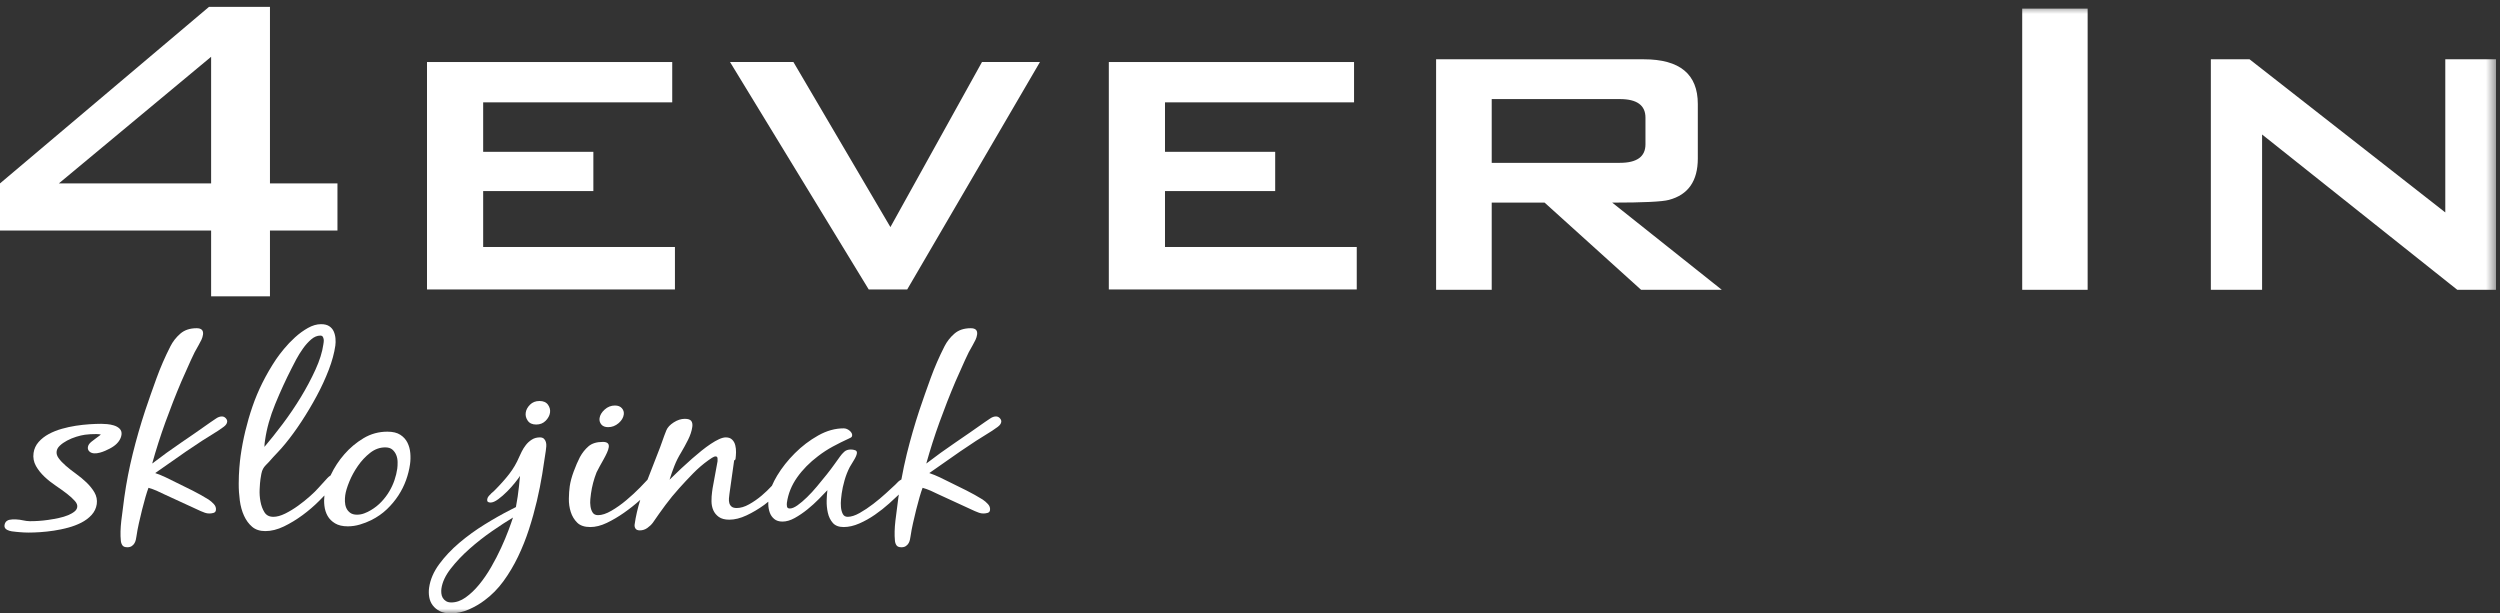 <?xml version="1.0" encoding="UTF-8"?>
<svg width="269px" height="66px" viewBox="0 0 269 66" version="1.1" xmlns="http://www.w3.org/2000/svg" xmlns:xlink="http://www.w3.org/1999/xlink">
    <rect x="0" y="0" width="269" height="66" fill="#333333" stroke="none"/>
    <!-- Generator: sketchtool 59.1 (101010) - https://sketch.com -->
    <title>E6FE5A53-F354-4230-B237-4D6C0EA6E776</title>
    <desc>Created with sketchtool.</desc>
    <defs>
        <polygon id="path-1" points="0 66 268.569 66 268.569 0.575 0 0.575"></polygon>
    </defs>
    <g id="Welcome" stroke="none" stroke-width="1" fill="none" fill-rule="evenodd">
        <g id="4everin_HP" transform="translate(-150, -39)">
            <g id="Logo_4everin" transform="translate(150, 39)">
                <g>
                    <path d="M22.484,0.742 L0,19.735 L0,24.808 L22.716,24.808 L22.716,31.888 L29.048,31.888 L29.048,24.808 L36.311,24.808 L36.311,19.735 L29.048,19.735 L29.048,0.742 L22.484,0.742 Z M22.716,6.11 L22.716,19.735 L6.333,19.735 L22.716,6.11 Z" id="Fill-1" fill="#FFFFFF"></path>
                    <polygon id="Fill-2" fill="#FFFFFF" points="72.623 31.146 45.945 31.146 45.945 6.674 72.332 6.674 72.332 11.013 51.989 11.013 51.989 16.336 63.846 16.336 63.846 20.559 51.989 20.559 51.989 26.576 72.623 26.576"></polygon>
                    <polygon id="Fill-3" fill="#FFFFFF" points="111.898 6.674 97.615 31.146 93.475 31.146 78.551 6.674 85.372 6.674 95.808 24.435 105.661 6.674"></polygon>
                    <polygon id="Fill-4" fill="#FFFFFF" points="145.986 31.146 119.309 31.146 119.309 6.674 145.696 6.674 145.696 11.013 125.353 11.013 125.353 16.336 137.21 16.336 137.21 20.559 125.353 20.559 125.353 26.576 145.986 26.576"></polygon>
                    <g id="Group-17">
                        <path d="M177.052,15.527 L177.052,12.655 C177.052,11.326 176.133,10.661 174.295,10.661 L160.508,10.661 L160.508,17.521 L174.295,17.521 C176.133,17.521 177.052,16.857 177.052,15.527 L177.052,15.527 Z M185.265,31.183 L176.582,31.183 L166.199,21.802 L160.508,21.802 L160.508,31.183 L154.524,31.183 L154.524,6.38 L176.876,6.38 C180.748,6.38 182.685,7.984 182.685,11.188 L182.685,17.052 C182.685,19.476 181.647,20.962 179.575,21.508 C178.871,21.704 176.836,21.802 173.474,21.802 L185.265,31.183 Z" id="Fill-5" fill="#FFFFFF"></path>
                        <mask id="mask-2" fill="white">
                            <use xlink:href="#path-1"></use>
                        </mask>
                        <g id="Clip-8"></g>
                        <polygon id="Fill-7" fill="#FFFFFF" mask="url(#mask-2)" points="217.59 31.183 224.63 31.183 224.63 0.927 217.59 0.927"></polygon>
                        <polygon id="Fill-9" fill="#FFFFFF" mask="url(#mask-2)" points="268.569 31.183 264.404 31.183 243.401 14.472 243.401 31.183 237.887 31.183 237.887 6.38 242.052 6.38 263.113 22.857 263.113 6.38 268.569 6.38"></polygon>
                        <path d="M22.429,53.742 C21.875,53.401 21.303,53.081 20.712,52.782 C20.122,52.484 19.524,52.19 18.923,51.899 C18.555,51.711 18.191,51.533 17.832,51.362 C17.472,51.192 17.094,51.037 16.698,50.901 C17.805,50.116 18.914,49.34 20.028,48.573 C21.142,47.805 22.289,47.063 23.468,46.346 C23.651,46.227 23.852,46.086 24.073,45.923 C24.292,45.762 24.416,45.587 24.442,45.399 C24.462,45.263 24.412,45.13 24.296,45.002 C24.178,44.874 24.038,44.811 23.872,44.811 C23.664,44.811 23.45,44.888 23.232,45.041 C23.013,45.194 22.824,45.323 22.665,45.425 C21.605,46.176 20.548,46.909 19.493,47.625 C18.437,48.343 17.399,49.093 16.376,49.878 C16.794,48.376 17.266,46.896 17.794,45.437 C18.321,43.978 18.893,42.516 19.515,41.049 C19.937,40.111 20.278,39.346 20.537,38.758 C20.796,38.169 21.075,37.628 21.373,37.133 C21.483,36.945 21.581,36.758 21.67,36.57 C21.758,36.383 21.815,36.194 21.842,36.008 C21.907,35.547 21.679,35.316 21.162,35.316 C20.436,35.316 19.848,35.512 19.398,35.905 C18.949,36.297 18.595,36.749 18.337,37.261 C17.763,38.387 17.265,39.531 16.843,40.691 C16.42,41.851 16.014,43.011 15.623,44.171 C15.113,45.723 14.667,47.276 14.283,48.828 C13.898,50.382 13.597,51.942 13.376,53.511 C13.254,54.381 13.146,55.223 13.052,56.033 C12.959,56.843 12.941,57.555 13.001,58.169 C13.016,58.357 13.07,58.523 13.164,58.668 C13.258,58.813 13.439,58.885 13.709,58.885 C13.896,58.885 14.052,58.843 14.178,58.758 C14.304,58.673 14.401,58.57 14.47,58.45 C14.538,58.331 14.588,58.204 14.618,58.067 C14.647,57.93 14.67,57.803 14.687,57.683 C14.747,57.256 14.833,56.795 14.944,56.301 C15.054,55.807 15.17,55.321 15.289,54.843 C15.408,54.365 15.528,53.917 15.649,53.498 C15.77,53.081 15.879,52.744 15.977,52.488 C16.277,52.573 16.563,52.676 16.837,52.795 C17.11,52.915 17.382,53.042 17.654,53.179 L21.599,54.995 C21.755,55.064 21.907,55.124 22.056,55.175 C22.205,55.226 22.361,55.252 22.528,55.252 C22.673,55.252 22.821,55.231 22.972,55.189 C23.123,55.145 23.211,55.047 23.232,54.893 C23.265,54.655 23.192,54.437 23.012,54.241 C22.832,54.045 22.637,53.879 22.429,53.742" id="Fill-10" fill="#FFFFFF" mask="url(#mask-2)"></path>
                        <path d="M42.448,51.656 C42.307,52.075 42.12,52.48 41.888,52.872 C41.656,53.264 41.377,53.636 41.047,53.985 C40.718,54.335 40.337,54.638 39.908,54.893 C39.681,55.03 39.442,55.145 39.19,55.239 C38.939,55.333 38.677,55.38 38.408,55.38 C38.097,55.38 37.848,55.307 37.661,55.163 C37.474,55.018 37.337,54.843 37.253,54.638 C37.167,54.433 37.122,54.208 37.114,53.96 C37.107,53.712 37.119,53.486 37.148,53.281 C37.203,52.889 37.349,52.403 37.586,51.823 C37.823,51.242 38.13,50.68 38.509,50.134 C38.886,49.588 39.325,49.119 39.826,48.726 C40.327,48.334 40.868,48.138 41.449,48.138 C41.781,48.138 42.039,48.219 42.225,48.381 C42.409,48.543 42.547,48.739 42.639,48.969 C42.731,49.199 42.779,49.451 42.782,49.724 C42.785,49.997 42.773,50.236 42.744,50.441 C42.689,50.833 42.589,51.238 42.448,51.656 M28.472,47.715 C28.488,47.604 28.505,47.481 28.524,47.344 C28.697,46.115 29.06,44.827 29.612,43.48 C30.165,42.132 30.756,40.844 31.385,39.615 C31.501,39.376 31.665,39.061 31.876,38.668 C32.086,38.277 32.328,37.888 32.6,37.504 C32.871,37.12 33.167,36.792 33.484,36.519 C33.803,36.246 34.128,36.11 34.46,36.11 C34.585,36.11 34.672,36.148 34.724,36.224 C34.775,36.301 34.809,36.391 34.826,36.494 C34.843,36.596 34.844,36.702 34.828,36.813 C34.813,36.924 34.801,37.005 34.793,37.056 C34.679,37.876 34.396,38.78 33.946,39.769 C33.496,40.758 32.967,41.752 32.36,42.751 C31.752,43.748 31.098,44.713 30.398,45.642 C29.696,46.572 29.048,47.387 28.451,48.086 C28.449,47.951 28.457,47.826 28.472,47.715 M43.839,47.625 C43.669,47.284 43.414,47.003 43.071,46.781 C42.729,46.559 42.268,46.448 41.687,46.448 C40.754,46.448 39.897,46.683 39.114,47.152 C38.333,47.621 37.645,48.197 37.052,48.88 C36.457,49.562 35.976,50.296 35.606,51.081 C35.591,51.11 35.582,51.137 35.568,51.166 C35.557,51.172 35.541,51.176 35.53,51.183 C35.427,51.251 35.326,51.337 35.229,51.439 L34.273,52.488 C34.051,52.744 33.744,53.047 33.352,53.395 C32.96,53.746 32.533,54.087 32.072,54.42 C31.61,54.752 31.146,55.034 30.678,55.265 C30.21,55.495 29.789,55.61 29.416,55.61 C28.98,55.61 28.661,55.448 28.458,55.124 C28.254,54.799 28.11,54.416 28.028,53.972 C27.945,53.528 27.915,53.081 27.938,52.628 C27.958,52.177 27.988,51.823 28.024,51.566 C28.045,51.413 28.077,51.222 28.12,50.991 C28.164,50.76 28.226,50.578 28.307,50.441 C28.365,50.321 28.461,50.194 28.594,50.056 C28.727,49.92 28.843,49.801 28.941,49.699 C29.237,49.357 29.537,49.029 29.841,48.713 C30.145,48.398 30.434,48.07 30.71,47.728 C31.286,47.028 31.864,46.235 32.445,45.348 C33.026,44.461 33.571,43.548 34.075,42.61 C34.581,41.672 35.013,40.733 35.373,39.795 C35.733,38.857 35.969,37.986 36.083,37.184 C36.116,36.945 36.121,36.69 36.097,36.416 C36.074,36.144 36.01,35.892 35.908,35.662 C35.805,35.431 35.645,35.243 35.427,35.099 C35.208,34.954 34.914,34.881 34.54,34.881 C34.084,34.881 33.612,35.018 33.129,35.291 C32.644,35.564 32.181,35.901 31.742,36.301 C31.302,36.702 30.906,37.116 30.556,37.543 C30.206,37.969 29.926,38.336 29.717,38.643 C28.613,40.298 27.762,42 27.163,43.748 C26.564,45.498 26.139,47.268 25.888,49.059 C25.842,49.383 25.797,49.81 25.754,50.338 C25.711,50.867 25.688,51.435 25.686,52.04 C25.683,52.646 25.723,53.252 25.804,53.857 C25.884,54.463 26.036,55.009 26.258,55.495 C26.48,55.981 26.772,56.378 27.133,56.685 C27.495,56.992 27.965,57.146 28.547,57.146 C29.189,57.146 29.855,56.979 30.546,56.647 C31.235,56.313 31.904,55.909 32.552,55.431 C33.2,54.954 33.796,54.441 34.339,53.896 C34.546,53.688 34.727,53.5 34.909,53.312 C34.866,53.664 34.862,54.027 34.905,54.407 C34.95,54.817 35.064,55.184 35.248,55.508 C35.43,55.833 35.698,56.101 36.052,56.313 C36.406,56.527 36.863,56.634 37.424,56.634 C37.859,56.634 38.292,56.57 38.726,56.442 C39.158,56.313 39.565,56.156 39.944,55.968 C40.591,55.644 41.154,55.252 41.634,54.791 C42.114,54.331 42.525,53.836 42.87,53.307 C43.214,52.778 43.488,52.228 43.693,51.656 C43.898,51.085 44.039,50.517 44.119,49.954 C44.174,49.562 44.184,49.161 44.148,48.751 C44.112,48.342 44.01,47.967 43.839,47.625" id="Fill-11" fill="#FFFFFF" mask="url(#mask-2)"></path>
                        <path d="M57.695,45.68 C58.109,45.68 58.45,45.544 58.717,45.271 C58.983,44.999 59.139,44.708 59.182,44.401 C59.225,44.094 59.15,43.808 58.96,43.543 C58.768,43.279 58.465,43.147 58.051,43.147 C57.635,43.147 57.296,43.279 57.031,43.543 C56.765,43.808 56.611,44.094 56.568,44.401 C56.524,44.708 56.597,44.999 56.788,45.271 C56.978,45.544 57.279,45.68 57.695,45.68" id="Fill-12" fill="#FFFFFF" mask="url(#mask-2)"></path>
                        <path d="M54.708,57.069 C54.492,57.648 54.227,58.28 53.913,58.963 C53.599,59.645 53.244,60.332 52.846,61.023 C52.448,61.714 52.018,62.34 51.555,62.903 C51.092,63.467 50.607,63.927 50.1,64.286 C49.593,64.644 49.08,64.823 48.562,64.823 C48.334,64.823 48.144,64.776 47.991,64.682 C47.839,64.588 47.72,64.468 47.637,64.323 C47.554,64.179 47.504,64.017 47.488,63.838 C47.471,63.658 47.474,63.492 47.495,63.338 C47.593,62.639 47.928,61.922 48.498,61.189 C49.067,60.455 49.738,59.747 50.508,59.065 C51.278,58.383 52.088,57.747 52.938,57.158 C53.789,56.569 54.542,56.079 55.198,55.687 C55.088,56.028 54.925,56.489 54.708,57.069 M58.737,47.561 C58.694,47.417 58.624,47.297 58.523,47.204 C58.421,47.109 58.277,47.063 58.092,47.063 C57.76,47.063 57.468,47.144 57.217,47.306 C56.966,47.468 56.751,47.663 56.574,47.895 C56.397,48.124 56.249,48.359 56.133,48.598 C56.016,48.838 55.928,49.025 55.867,49.161 C55.587,49.826 55.225,50.445 54.782,51.016 C54.338,51.588 53.791,52.197 53.14,52.846 C53.091,52.898 53.032,52.948 52.963,53 C52.893,53.05 52.833,53.111 52.782,53.179 C52.687,53.264 52.608,53.349 52.544,53.435 C52.48,53.521 52.439,53.623 52.423,53.742 C52.391,53.964 52.512,54.074 52.781,54.074 C53.009,54.074 53.284,53.955 53.609,53.716 C53.932,53.478 54.252,53.201 54.566,52.884 C54.879,52.569 55.163,52.253 55.415,51.937 C55.666,51.622 55.846,51.379 55.953,51.208 C55.923,51.566 55.888,51.929 55.846,52.296 C55.806,52.663 55.758,53.034 55.706,53.409 L55.512,54.561 L54.91,54.868 C54.038,55.311 53.119,55.832 52.154,56.429 C51.188,57.026 50.281,57.683 49.434,58.399 C48.586,59.116 47.862,59.884 47.26,60.702 C46.657,61.522 46.294,62.365 46.172,63.235 C46.124,63.577 46.128,63.915 46.185,64.247 C46.243,64.58 46.366,64.874 46.558,65.131 C46.751,65.386 47.002,65.595 47.311,65.757 C47.62,65.919 48.013,66 48.49,66 C49.154,66 49.806,65.859 50.448,65.578 C51.089,65.296 51.653,64.967 52.142,64.592 C52.905,64.03 53.583,63.342 54.174,62.533 C54.764,61.721 55.287,60.843 55.742,59.896 C56.196,58.95 56.59,57.964 56.921,56.94 C57.251,55.918 57.533,54.906 57.767,53.908 C58,52.91 58.193,51.947 58.344,51.016 C58.496,50.086 58.625,49.246 58.73,48.495 C58.751,48.342 58.768,48.184 58.781,48.023 C58.793,47.86 58.779,47.707 58.737,47.561" id="Fill-13" fill="#FFFFFF" mask="url(#mask-2)"></path>
                        <path d="M65.434,45.962 C65.849,45.962 66.221,45.821 66.551,45.54 C66.881,45.258 67.07,44.948 67.118,44.605 C67.155,44.35 67.086,44.124 66.918,43.928 C66.748,43.732 66.497,43.633 66.165,43.633 C65.75,43.633 65.383,43.779 65.062,44.068 C64.742,44.358 64.558,44.666 64.513,44.99 C64.477,45.246 64.538,45.471 64.697,45.668 C64.857,45.864 65.102,45.962 65.434,45.962" id="Fill-14" fill="#FFFFFF" mask="url(#mask-2)"></path>
                        <path d="M106.305,54.241 C106.125,54.045 105.93,53.879 105.722,53.742 C105.169,53.401 104.597,53.081 104.005,52.782 C103.414,52.484 102.818,52.19 102.217,51.899 C101.848,51.711 101.484,51.533 101.125,51.362 C100.764,51.191 100.387,51.038 99.992,50.901 C101.097,50.116 102.207,49.34 103.322,48.572 C104.435,47.805 105.581,47.063 106.762,46.346 C106.944,46.227 107.145,46.086 107.366,45.923 C107.585,45.761 107.709,45.586 107.736,45.399 C107.754,45.263 107.706,45.131 107.588,45.003 C107.471,44.874 107.33,44.81 107.164,44.81 C106.956,44.81 106.744,44.887 106.525,45.041 C106.306,45.194 106.117,45.323 105.958,45.425 C104.898,46.175 103.841,46.909 102.786,47.625 C101.731,48.342 100.691,49.093 99.668,49.878 C100.087,48.376 100.559,46.896 101.087,45.438 C101.613,43.979 102.187,42.516 102.809,41.049 C103.231,40.111 103.571,39.347 103.831,38.758 C104.089,38.169 104.367,37.628 104.666,37.133 C104.775,36.945 104.874,36.758 104.963,36.569 C105.051,36.382 105.109,36.194 105.135,36.007 C105.2,35.547 104.973,35.316 104.455,35.316 C103.728,35.316 103.14,35.512 102.691,35.904 C102.242,36.297 101.888,36.749 101.629,37.261 C101.056,38.387 100.558,39.53 100.136,40.691 C99.714,41.851 99.307,43.011 98.916,44.17 C98.407,45.724 97.96,47.276 97.575,48.828 C97.348,49.748 97.158,50.671 96.988,51.597 C96.982,51.6 96.975,51.601 96.968,51.606 C96.855,51.665 96.752,51.738 96.657,51.823 C96.562,51.908 96.453,52.019 96.33,52.155 C96.091,52.377 95.758,52.684 95.33,53.077 C94.901,53.469 94.443,53.852 93.954,54.227 C93.466,54.603 92.979,54.927 92.496,55.2 C92.011,55.473 91.582,55.61 91.209,55.61 C90.96,55.61 90.783,55.503 90.678,55.29 C90.572,55.078 90.509,54.83 90.486,54.548 C90.464,54.266 90.467,53.99 90.495,53.716 C90.522,53.443 90.546,53.239 90.565,53.103 C90.627,52.659 90.73,52.186 90.874,51.682 C91.017,51.178 91.203,50.706 91.432,50.261 C91.541,50.074 91.69,49.826 91.878,49.52 C92.067,49.212 92.174,48.966 92.2,48.777 C92.225,48.606 92.162,48.495 92.013,48.444 C91.865,48.393 91.708,48.367 91.543,48.367 C91.252,48.367 91.017,48.449 90.839,48.611 C90.661,48.773 90.506,48.948 90.376,49.135 C90.248,49.306 90.061,49.566 89.816,49.915 C89.569,50.266 89.282,50.645 88.956,51.055 C88.628,51.464 88.283,51.886 87.921,52.321 C87.56,52.757 87.198,53.149 86.838,53.499 C86.478,53.849 86.136,54.139 85.814,54.369 C85.49,54.599 85.215,54.714 84.987,54.714 C84.8,54.714 84.697,54.638 84.677,54.484 C84.657,54.33 84.654,54.202 84.669,54.1 C84.805,53.127 85.172,52.219 85.767,51.375 C86.364,50.53 87.114,49.767 88.019,49.084 C88.53,48.692 89.061,48.347 89.612,48.048 C90.162,47.75 90.736,47.464 91.335,47.19 C91.422,47.156 91.5,47.118 91.568,47.075 C91.637,47.033 91.677,46.969 91.689,46.883 C91.715,46.696 91.626,46.517 91.422,46.346 C91.217,46.175 91.002,46.09 90.774,46.09 C89.861,46.09 88.949,46.346 88.037,46.858 C87.125,47.37 86.288,48.005 85.528,48.765 C84.768,49.523 84.131,50.33 83.617,51.182 C83.387,51.565 83.205,51.925 83.059,52.269 C82.72,52.635 82.356,52.988 81.963,53.32 C81.528,53.686 81.075,54.002 80.601,54.266 C80.128,54.531 79.685,54.663 79.27,54.663 C79.021,54.663 78.836,54.612 78.716,54.51 C78.595,54.407 78.515,54.28 78.474,54.125 C78.433,53.973 78.421,53.806 78.435,53.627 C78.45,53.447 78.469,53.281 78.49,53.127 L78.994,49.545 C79.081,49.511 79.132,49.451 79.144,49.365 C79.172,49.161 79.19,48.927 79.196,48.663 C79.202,48.398 79.175,48.146 79.114,47.907 C79.055,47.668 78.944,47.468 78.779,47.306 C78.616,47.144 78.388,47.063 78.098,47.063 C77.891,47.063 77.648,47.127 77.371,47.254 C77.094,47.382 76.795,47.553 76.475,47.766 C76.154,47.98 75.824,48.223 75.485,48.495 C75.146,48.769 74.81,49.05 74.48,49.34 C73.7,50.023 72.887,50.782 72.043,51.618 C72.196,51.123 72.369,50.628 72.564,50.133 C72.757,49.639 73.002,49.152 73.298,48.674 C73.542,48.265 73.786,47.818 74.031,47.332 C74.275,46.845 74.429,46.38 74.491,45.936 C74.53,45.664 74.492,45.45 74.38,45.296 C74.266,45.143 74.033,45.066 73.68,45.066 C73.286,45.066 72.89,45.194 72.491,45.45 C72.091,45.707 71.829,45.988 71.703,46.295 C71.544,46.687 71.394,47.088 71.254,47.498 C71.113,47.907 70.963,48.308 70.805,48.7 C70.436,49.639 70.055,50.618 69.672,51.616 C69.444,51.861 69.191,52.129 68.878,52.45 C68.418,52.919 67.923,53.375 67.394,53.818 C66.865,54.263 66.33,54.642 65.787,54.957 C65.244,55.274 64.766,55.431 64.351,55.431 C64.082,55.431 63.887,55.338 63.769,55.149 C63.649,54.963 63.572,54.74 63.536,54.484 C63.499,54.227 63.494,53.973 63.519,53.716 C63.544,53.46 63.569,53.256 63.59,53.103 C63.7,52.318 63.901,51.558 64.19,50.825 C64.279,50.636 64.392,50.42 64.531,50.172 C64.669,49.925 64.807,49.678 64.946,49.43 C65.085,49.183 65.206,48.943 65.311,48.713 C65.416,48.483 65.481,48.283 65.505,48.111 C65.557,47.737 65.345,47.549 64.869,47.549 C64.205,47.549 63.69,47.707 63.324,48.022 C62.959,48.338 62.65,48.726 62.398,49.186 C62.169,49.63 61.947,50.146 61.729,50.735 C61.511,51.323 61.37,51.857 61.302,52.334 C61.249,52.71 61.219,53.149 61.21,53.652 C61.201,54.155 61.269,54.633 61.413,55.085 C61.557,55.538 61.788,55.921 62.107,56.237 C62.425,56.553 62.896,56.71 63.519,56.71 C64.078,56.71 64.669,56.56 65.293,56.263 C65.915,55.965 66.531,55.602 67.141,55.175 C67.75,54.749 68.316,54.3 68.839,53.831 C68.858,53.815 68.872,53.8 68.891,53.784 C68.614,54.681 68.408,55.563 68.287,56.428 C68.263,56.599 68.293,56.749 68.38,56.877 C68.466,57.005 68.621,57.069 68.85,57.069 C69.14,57.069 69.407,56.983 69.649,56.813 C69.891,56.642 70.088,56.455 70.242,56.25 C70.684,55.602 71.138,54.966 71.598,54.343 C72.059,53.721 72.56,53.111 73.1,52.514 C73.543,52.019 74.031,51.499 74.564,50.952 C75.098,50.406 75.652,49.928 76.228,49.52 C76.32,49.451 76.447,49.365 76.606,49.263 C76.766,49.161 76.897,49.11 77.001,49.11 C77.126,49.11 77.195,49.178 77.206,49.315 C77.218,49.451 77.219,49.553 77.21,49.621 L76.675,52.539 L76.621,52.923 C76.575,53.247 76.554,53.584 76.557,53.934 C76.559,54.283 76.623,54.603 76.748,54.893 C76.874,55.183 77.072,55.427 77.346,55.623 C77.619,55.818 77.994,55.918 78.472,55.918 C79.052,55.918 79.67,55.763 80.325,55.456 C80.979,55.149 81.614,54.774 82.226,54.33 C82.381,54.218 82.521,54.098 82.671,53.981 C82.668,54.078 82.665,54.174 82.668,54.28 C82.676,54.587 82.729,54.877 82.826,55.149 C82.922,55.423 83.081,55.653 83.305,55.84 C83.526,56.028 83.825,56.122 84.198,56.122 C84.613,56.122 85.051,55.993 85.512,55.738 C85.973,55.482 86.426,55.175 86.871,54.817 C87.314,54.458 87.725,54.088 88.101,53.704 C88.475,53.32 88.785,53 89.029,52.744 C88.986,53.051 88.959,53.426 88.949,53.87 C88.938,54.313 88.981,54.749 89.077,55.175 C89.172,55.602 89.348,55.965 89.608,56.263 C89.866,56.56 90.255,56.71 90.774,56.71 C91.313,56.71 91.876,56.583 92.462,56.326 C93.047,56.071 93.61,55.755 94.15,55.379 C94.69,55.005 95.198,54.603 95.673,54.177 C96.075,53.815 96.415,53.499 96.718,53.212 C96.704,53.312 96.682,53.411 96.668,53.511 C96.546,54.382 96.439,55.222 96.346,56.033 C96.252,56.842 96.235,57.555 96.294,58.169 C96.308,58.357 96.362,58.523 96.457,58.668 C96.55,58.813 96.732,58.886 97.002,58.886 C97.188,58.886 97.345,58.843 97.471,58.758 C97.597,58.672 97.695,58.57 97.763,58.451 C97.832,58.331 97.881,58.203 97.91,58.067 C97.94,57.93 97.963,57.803 97.979,57.683 C98.04,57.256 98.125,56.795 98.237,56.301 C98.347,55.807 98.462,55.32 98.582,54.842 C98.7,54.365 98.82,53.918 98.942,53.499 C99.063,53.081 99.173,52.744 99.271,52.488 C99.57,52.573 99.856,52.676 100.13,52.795 C100.403,52.914 100.676,53.042 100.947,53.179 L104.893,54.995 C105.048,55.064 105.201,55.124 105.349,55.175 C105.497,55.226 105.654,55.252 105.821,55.252 C105.966,55.252 106.115,55.231 106.265,55.188 C106.416,55.145 106.503,55.047 106.525,54.893 C106.559,54.655 106.484,54.437 106.305,54.241" id="Fill-15" fill="#FFFFFF" mask="url(#mask-2)"></path>
                        <path d="M12.237,45.771 C12.016,45.703 11.775,45.658 11.523,45.635 C11.283,45.613 11.073,45.603 10.891,45.603 C10.524,45.603 10.099,45.619 9.627,45.649 C9.147,45.681 8.65,45.735 8.153,45.812 C7.65,45.889 7.144,46 6.649,46.141 C6.142,46.285 5.673,46.473 5.253,46.699 C4.82,46.933 4.453,47.22 4.162,47.55 C3.858,47.893 3.674,48.293 3.611,48.739 C3.54,49.245 3.629,49.72 3.875,50.151 C4.105,50.557 4.412,50.942 4.787,51.297 C5.151,51.642 5.566,51.971 6.02,52.276 C6.456,52.57 6.857,52.858 7.212,53.132 C7.559,53.401 7.85,53.668 8.072,53.924 C8.262,54.142 8.34,54.35 8.311,54.56 C8.285,54.736 8.197,54.887 8.042,55.018 C7.856,55.174 7.618,55.314 7.337,55.431 C7.037,55.556 6.698,55.659 6.329,55.737 C5.936,55.821 5.548,55.889 5.175,55.943 C4.805,55.996 4.449,56.033 4.115,56.052 C3.356,56.097 2.955,56.098 2.506,55.993 C1.996,55.877 1.38,55.848 1,55.933 C0.833,55.971 0.542,56.095 0.482,56.519 C0.453,56.729 0.555,56.905 0.771,57.016 C0.912,57.087 1.077,57.14 1.265,57.171 C1.428,57.198 1.592,57.218 1.758,57.229 C1.896,57.237 1.997,57.247 2.08,57.258 C2.415,57.289 2.754,57.305 3.086,57.305 C3.453,57.305 3.873,57.29 4.332,57.259 C4.802,57.228 5.297,57.174 5.805,57.096 C6.316,57.019 6.83,56.912 7.332,56.776 C7.844,56.637 8.317,56.458 8.737,56.244 C9.176,56.021 9.55,55.742 9.849,55.416 C10.16,55.076 10.349,54.682 10.411,54.243 C10.474,53.799 10.389,53.374 10.162,52.98 C9.949,52.616 9.664,52.26 9.314,51.921 C8.973,51.593 8.589,51.275 8.175,50.976 C7.774,50.688 7.405,50.399 7.08,50.116 C6.761,49.841 6.498,49.563 6.302,49.289 C6.128,49.047 6.06,48.809 6.096,48.559 C6.127,48.343 6.235,48.148 6.428,47.963 C6.646,47.754 6.912,47.567 7.217,47.406 C7.535,47.238 7.87,47.1 8.21,46.994 C8.555,46.887 8.867,46.814 9.14,46.777 C9.338,46.748 9.535,46.73 9.728,46.721 C9.93,46.712 10.132,46.706 10.333,46.706 C10.387,46.706 10.459,46.709 10.545,46.713 C10.629,46.717 10.711,46.726 10.791,46.739 C10.811,46.741 10.828,46.745 10.845,46.75 C10.826,46.778 10.795,46.809 10.752,46.843 C10.613,46.951 10.463,47.06 10.306,47.172 C10.134,47.294 9.971,47.418 9.818,47.546 C9.605,47.722 9.483,47.911 9.456,48.107 C9.428,48.302 9.494,48.473 9.641,48.599 C9.887,48.81 10.275,48.835 10.76,48.702 C10.946,48.651 11.132,48.585 11.314,48.507 C11.487,48.432 11.655,48.351 11.818,48.265 C11.992,48.173 12.134,48.085 12.233,48.012 C12.46,47.855 12.65,47.669 12.799,47.456 C12.949,47.242 13.041,47.014 13.074,46.78 C13.113,46.507 13.036,46.28 12.849,46.106 C12.69,45.958 12.485,45.846 12.237,45.771" id="Fill-16" fill="#FFFFFF" mask="url(#mask-2)"></path>
                    </g>
                </g>
            </g>
        </g>
    </g>
</svg>